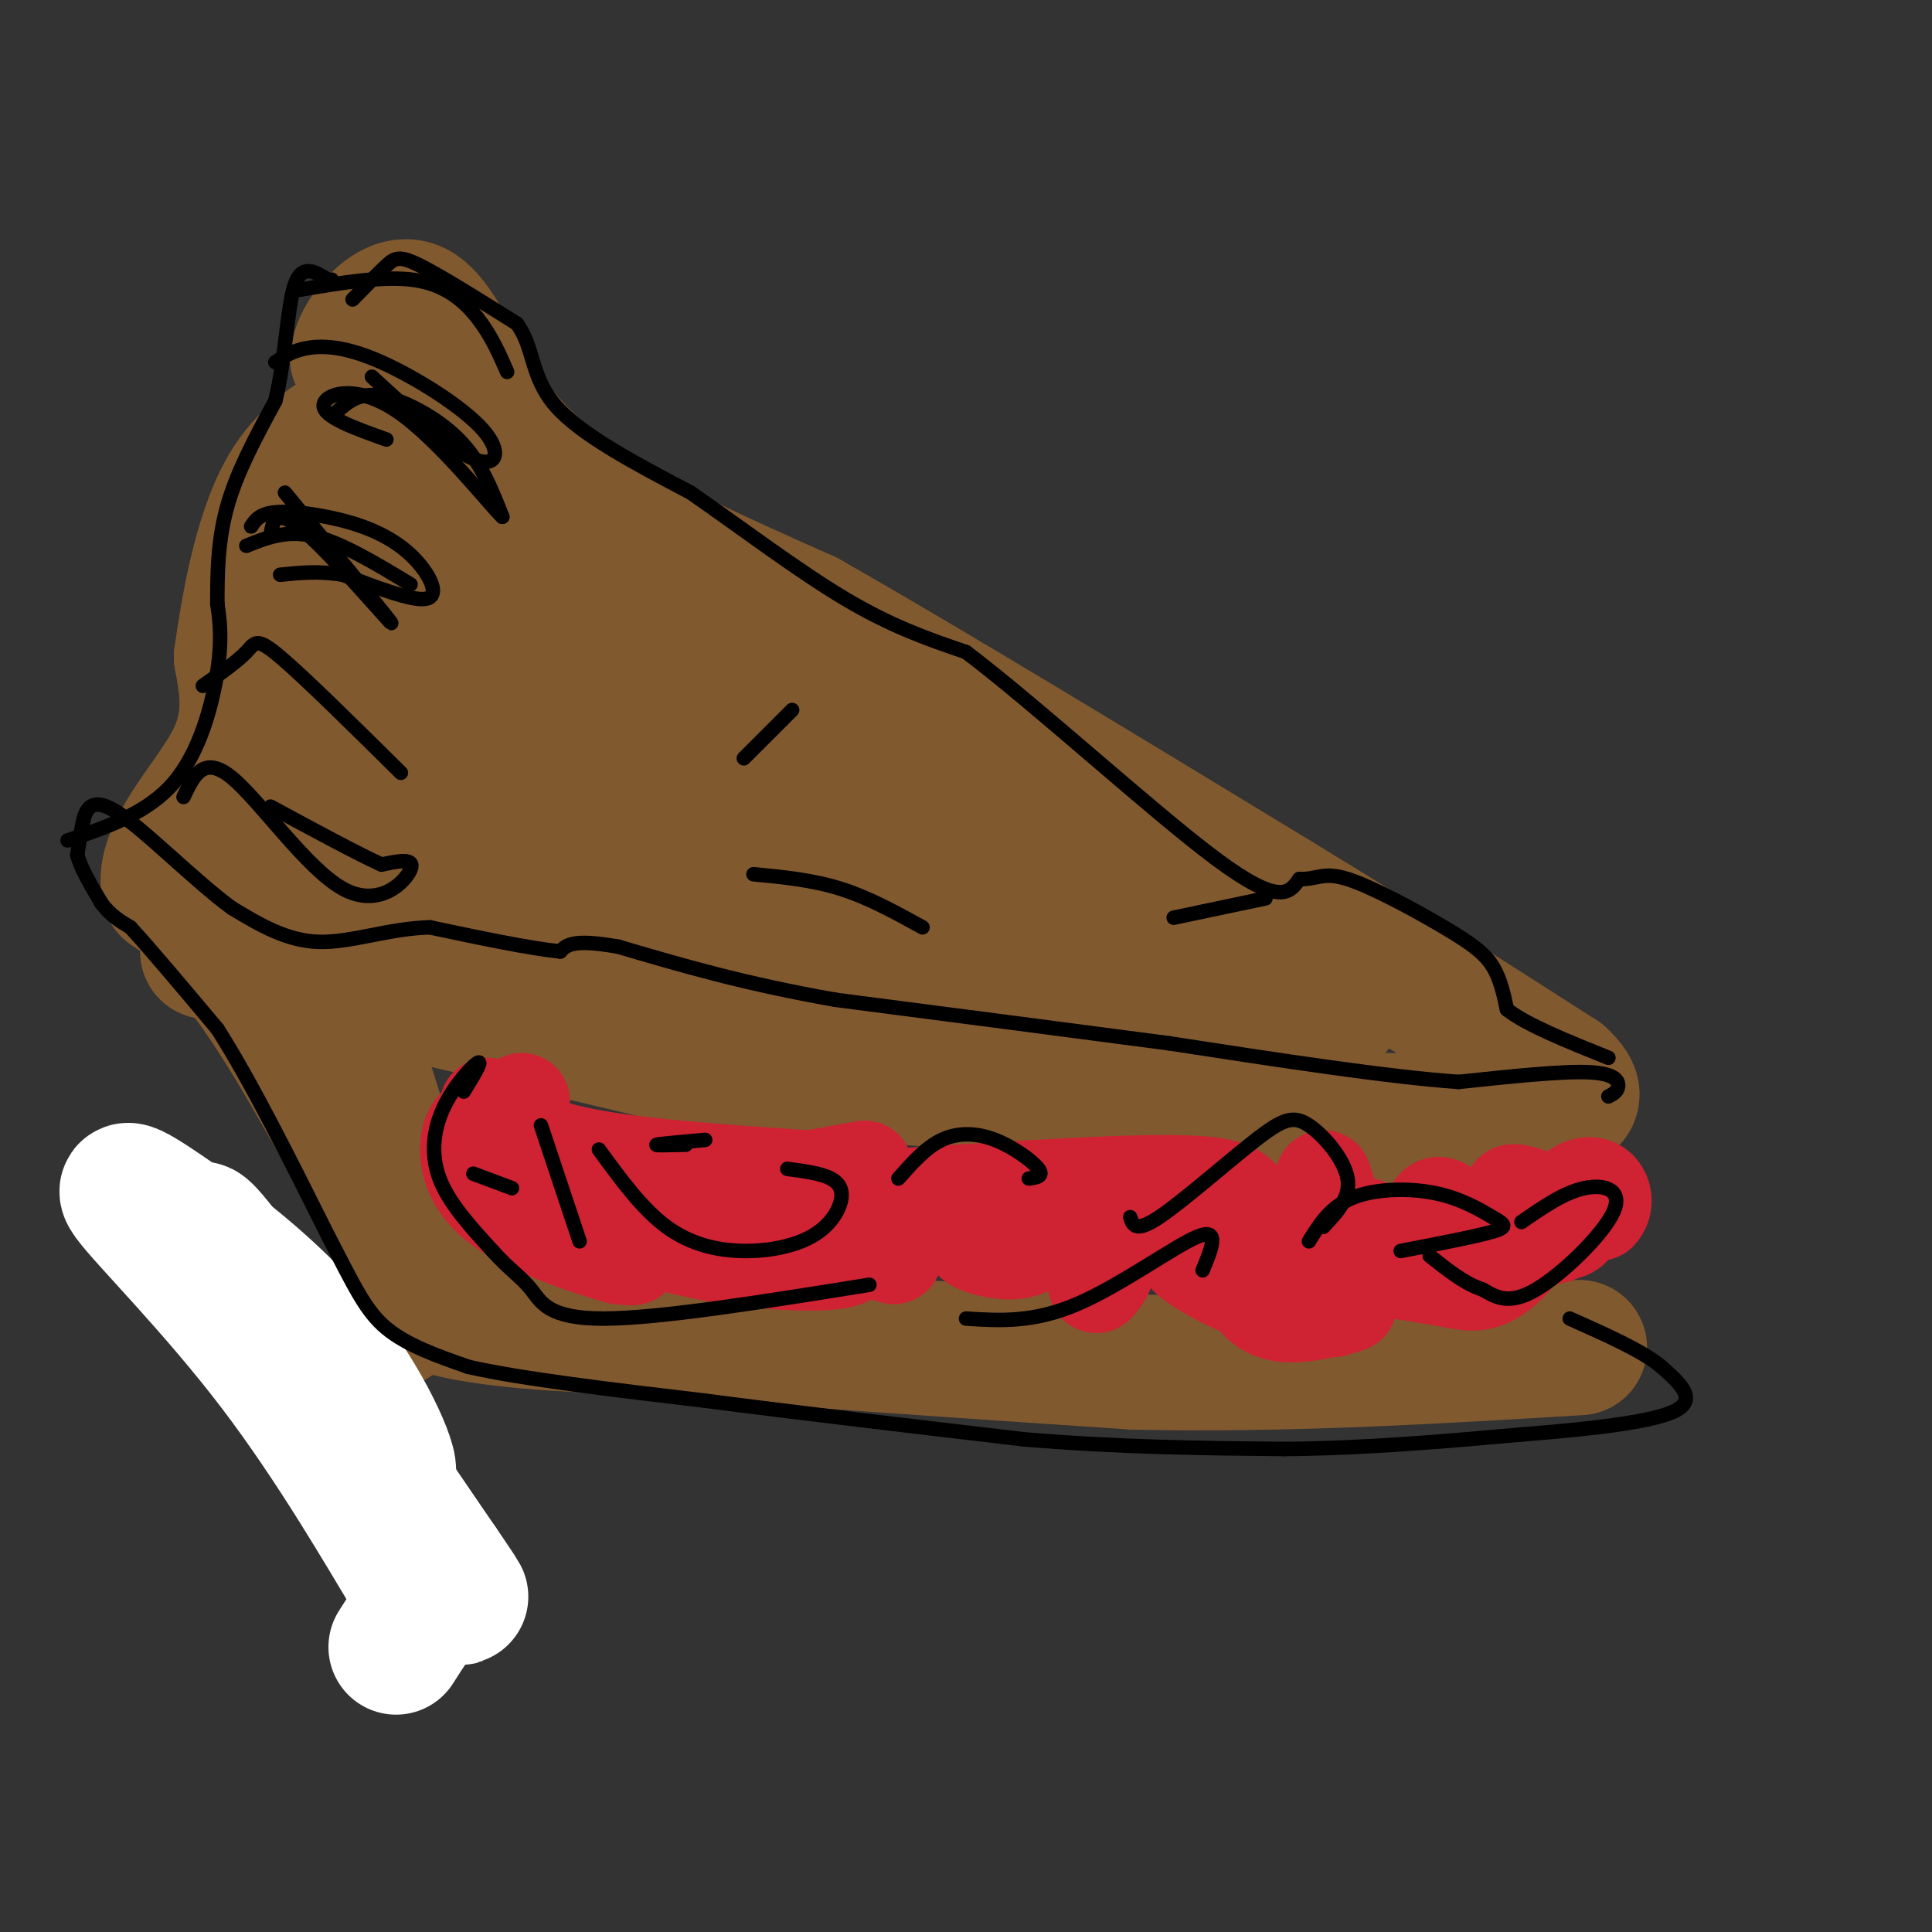 <svg viewBox='0 0 400 400' version='1.1' xmlns='http://www.w3.org/2000/svg' xmlns:xlink='http://www.w3.org/1999/xlink'><rect x="0" y="0" width="400" height="400" fill="#333333" stroke="none"/><g fill='none' stroke='rgb(129,89,47)' stroke-width='28' stroke-linecap='round' stroke-linejoin='round'><path d='M74,74c0.489,-1.756 0.978,-3.511 3,-6c2.022,-2.489 5.578,-5.711 9,-4c3.422,1.711 6.711,8.356 10,15'/><path d='M96,79c4.267,6.556 9.933,15.444 22,24c12.067,8.556 30.533,16.778 49,25'/><path d='M167,128c24.333,13.833 60.667,35.917 97,58'/><path d='M264,186c26.000,15.833 42.500,26.417 59,37'/><path d='M323,223c7.429,6.869 -3.500,5.542 -12,6c-8.500,0.458 -14.571,2.702 -21,3c-6.429,0.298 -13.214,-1.351 -20,-3'/><path d='M270,229c-19.667,-1.667 -58.833,-4.333 -98,-7'/><path d='M172,222c-16.578,-0.511 -9.022,1.711 -17,0c-7.978,-1.711 -31.489,-7.356 -55,-13'/><path d='M100,209c-15.167,-3.500 -25.583,-5.750 -36,-8'/><path d='M64,201c-10.833,-4.167 -19.917,-10.583 -29,-17'/><path d='M35,184c-1.711,-7.444 8.511,-17.556 13,-26c4.489,-8.444 3.244,-15.222 2,-22'/><path d='M50,136c1.422,-10.267 3.978,-24.933 9,-34c5.022,-9.067 12.511,-12.533 20,-16'/><path d='M79,86c4.015,-2.947 4.051,-2.315 5,3c0.949,5.315 2.811,15.311 -2,29c-4.811,13.689 -16.295,31.070 -13,43c3.295,11.930 21.370,18.409 36,22c14.630,3.591 25.815,4.296 37,5'/><path d='M142,188c17.868,1.067 44.037,1.234 70,5c25.963,3.766 51.721,11.129 54,13c2.279,1.871 -18.920,-1.751 -40,-8c-21.080,-6.249 -42.040,-15.124 -63,-24'/><path d='M163,174c-18.059,-8.121 -31.707,-16.424 -42,-26c-10.293,-9.576 -17.233,-20.424 -22,-25c-4.767,-4.576 -7.362,-2.879 -11,6c-3.638,8.879 -8.319,24.939 -13,41'/><path d='M75,170c-2.710,6.694 -2.985,2.930 -2,3c0.985,0.070 3.231,3.976 12,7c8.769,3.024 24.062,5.166 41,8c16.938,2.834 35.522,6.359 54,8c18.478,1.641 36.850,1.399 33,-1c-3.850,-2.399 -29.921,-6.953 -54,-16c-24.079,-9.047 -46.165,-22.585 -52,-29c-5.835,-6.415 4.583,-5.708 15,-5'/><path d='M122,145c20.042,4.434 62.649,18.018 81,26c18.351,7.982 12.448,10.362 -3,5c-15.448,-5.362 -40.440,-18.467 -59,-29c-18.560,-10.533 -30.686,-18.493 -24,-19c6.686,-0.507 32.185,6.441 59,21c26.815,14.559 54.947,36.731 71,47c16.053,10.269 20.026,8.634 24,7'/><path d='M271,203c6.000,2.490 9.000,5.214 2,7c-7.000,1.786 -24.000,2.635 -36,3c-12.000,0.365 -19.000,0.247 -39,-3c-20.000,-3.247 -53.000,-9.624 -86,-16'/><path d='M112,194c-15.815,-12.855 -12.351,-36.991 -15,-42c-2.649,-5.009 -11.411,9.111 -15,9c-3.589,-0.111 -2.005,-14.453 0,-24c2.005,-9.547 4.430,-14.299 5,-15c0.570,-0.701 -0.715,2.650 -2,6'/><path d='M85,128c-1.952,13.027 -5.833,42.595 -14,52c-8.167,9.405 -20.622,-1.352 -17,-4c3.622,-2.648 23.321,2.815 31,3c7.679,0.185 3.340,-4.907 -1,-10'/><path d='M84,169c-0.356,-6.233 -0.745,-16.815 0,-25c0.745,-8.185 2.624,-13.973 5,-20c2.376,-6.027 5.250,-12.293 8,-9c2.750,3.293 5.375,16.147 8,29'/><path d='M52,199c2.556,-2.778 5.111,-5.556 8,-5c2.889,0.556 6.111,4.444 10,14c3.889,9.556 8.444,24.778 13,40'/><path d='M83,248c2.833,10.167 3.417,15.583 4,21'/><path d='M87,269c9.167,4.500 30.083,5.250 51,6'/><path d='M138,275c24.667,2.167 60.833,4.583 97,7'/><path d='M235,282c31.500,0.667 61.750,-1.167 92,-3'/><path d='M78,275c2.200,-0.956 4.400,-1.911 6,-4c1.600,-2.089 2.600,-5.311 -1,-14c-3.600,-8.689 -11.800,-22.844 -20,-37'/><path d='M63,220c-6.222,-10.600 -11.778,-18.600 -15,-22c-3.222,-3.400 -4.111,-2.200 -5,-1'/></g>
<g fill='none' stroke='rgb(255,255,255)' stroke-width='28' stroke-linecap='round' stroke-linejoin='round'><path d='M82,341c2.287,-3.601 4.574,-7.203 6,-8c1.426,-0.797 1.990,1.209 -3,-7c-4.990,-8.209 -15.536,-26.633 -28,-43c-12.464,-16.367 -26.847,-30.676 -30,-35c-3.153,-4.324 4.923,1.338 13,7'/><path d='M40,255c7.381,5.202 19.333,14.708 28,26c8.667,11.292 14.048,24.369 12,24c-2.048,-0.369 -11.524,-14.185 -21,-28'/><path d='M59,277c-5.298,-5.845 -8.042,-6.458 -12,-12c-3.958,-5.542 -9.131,-16.012 -2,-7c7.131,9.012 26.565,37.506 46,66'/><path d='M91,324c7.667,11.167 3.833,6.083 0,1'/></g>
<g fill='none' stroke='rgb(207,34,51)' stroke-width='20' stroke-linecap='round' stroke-linejoin='round'><path d='M282,261c4.289,-0.333 8.578,-0.667 11,-3c2.422,-2.333 2.978,-6.667 4,-8c1.022,-1.333 2.511,0.333 4,2'/><path d='M318,256c3.034,0.034 6.068,0.069 4,-2c-2.068,-2.069 -9.239,-6.241 -9,-7c0.239,-0.759 7.887,1.896 11,4c3.113,2.104 1.690,3.657 0,4c-1.690,0.343 -3.647,-0.523 -6,-1c-2.353,-0.477 -5.101,-0.565 -3,-1c2.101,-0.435 9.050,-1.218 16,-2'/><path d='M331,251c2.341,-2.357 0.195,-7.250 -4,-5c-4.195,2.250 -10.437,11.644 -15,16c-4.563,4.356 -7.447,3.673 -11,3c-3.553,-0.673 -7.777,-1.337 -12,-2'/><path d='M276,271c2.527,-0.773 5.053,-1.546 3,-1c-2.053,0.546 -8.686,2.412 -13,2c-4.314,-0.412 -6.309,-3.101 -7,-5c-0.691,-1.899 -0.078,-3.007 1,-3c1.078,0.007 2.620,1.129 4,2c1.380,0.871 2.597,1.491 2,2c-0.597,0.509 -3.007,0.906 -8,-1c-4.993,-1.906 -12.569,-6.116 -13,-8c-0.431,-1.884 6.285,-1.442 13,-1'/><path d='M258,258c7.756,-0.333 20.644,-0.667 19,-1c-1.644,-0.333 -17.822,-0.667 -34,-1'/><path d='M227,266c1.167,-1.417 2.333,-2.833 2,-4c-0.333,-1.167 -2.167,-2.083 -4,-3'/><path d='M203,257c8.563,-0.989 17.127,-1.978 19,-2c1.873,-0.022 -2.943,0.925 -6,2c-3.057,1.075 -4.355,2.280 -8,2c-3.645,-0.280 -9.637,-2.044 -6,-4c3.637,-1.956 16.902,-4.104 22,-4c5.098,0.104 2.028,2.458 -2,4c-4.028,1.542 -9.014,2.271 -14,3'/><path d='M182,259c1.833,0.583 3.667,1.167 3,1c-0.667,-0.167 -3.833,-1.083 -7,-2'/><path d='M160,249c8.952,4.488 17.904,8.975 16,11c-1.904,2.025 -14.665,1.587 -25,0c-10.335,-1.587 -18.244,-4.322 -22,-5c-3.756,-0.678 -3.357,0.702 -2,2c1.357,1.298 3.674,2.514 4,3c0.326,0.486 -1.337,0.243 -3,0'/><path d='M128,260c-5.440,-1.548 -17.542,-5.417 -24,-10c-6.458,-4.583 -7.274,-9.881 -7,-13c0.274,-3.119 1.637,-4.060 3,-5'/><path d='M100,232c2.556,0.556 7.444,4.444 19,7c11.556,2.556 29.778,3.778 48,5'/><path d='M194,251c0.000,0.000 4.000,0.000 4,0'/><path d='M224,250c0.000,0.000 8.000,0.000 8,0'/><path d='M257,248c-1.583,-1.583 -3.167,-3.167 -18,-3c-14.833,0.167 -42.917,2.083 -71,4'/><path d='M168,244c0.000,0.000 11.000,-2.000 11,-2'/><path d='M170,246c-14.417,0.750 -28.833,1.500 -38,1c-9.167,-0.500 -13.083,-2.250 -17,-4'/><path d='M106,233c0.000,0.000 2.000,-5.000 2,-5'/><path d='M274,244c0.000,0.000 1.000,3.000 1,3'/><path d='M283,254c0.000,0.000 -3.000,-1.000 -3,-1'/><path d='M101,229c0.000,0.000 1.000,2.000 1,2'/></g>
<g fill='none' stroke='rgb(0,0,0)' stroke-width='3' stroke-linecap='round' stroke-linejoin='round'><path d='M73,62c2.622,-2.689 5.244,-5.378 7,-7c1.756,-1.622 2.644,-2.178 7,0c4.356,2.178 12.178,7.089 20,12'/><path d='M107,67c3.644,4.844 2.756,10.956 8,17c5.244,6.044 16.622,12.022 28,18'/><path d='M143,102c10.356,7.200 22.244,16.200 32,22c9.756,5.800 17.378,8.400 25,11'/><path d='M200,135c14.689,11.089 38.911,33.311 52,43c13.089,9.689 15.044,6.844 17,4'/><path d='M269,182c3.833,0.112 4.914,-1.609 10,0c5.086,1.609 14.177,6.549 20,10c5.823,3.451 8.378,5.415 10,8c1.622,2.585 2.311,5.793 3,9'/><path d='M312,209c4.000,3.167 12.500,6.583 21,10'/><path d='M333,227c0.911,-0.467 1.822,-0.933 2,-2c0.178,-1.067 -0.378,-2.733 -6,-3c-5.622,-0.267 -16.311,0.867 -27,2'/><path d='M302,224c-14.500,-1.000 -37.250,-4.500 -60,-8'/><path d='M242,216c-21.500,-2.833 -45.250,-5.917 -69,-9'/><path d='M173,207c-19.000,-3.333 -32.000,-7.167 -45,-11'/><path d='M128,196c-9.500,-1.667 -10.750,-0.333 -12,1'/><path d='M116,197c-6.500,-0.667 -16.750,-2.833 -27,-5'/><path d='M89,192c-8.511,0.200 -16.289,3.200 -23,3c-6.711,-0.200 -12.356,-3.600 -18,-7'/><path d='M48,188c-7.810,-5.714 -18.333,-16.500 -24,-20c-5.667,-3.500 -6.476,0.286 -7,3c-0.524,2.714 -0.762,4.357 -1,6'/><path d='M16,177c0.667,2.667 2.833,6.333 5,10'/><path d='M21,187c1.833,2.500 3.917,3.750 6,5'/><path d='M27,192c4.000,4.333 11.000,12.667 18,21'/><path d='M45,213c6.833,10.667 14.917,26.833 23,43'/><path d='M68,256c5.489,10.556 7.711,15.444 12,19c4.289,3.556 10.644,5.778 17,8'/><path d='M97,283c11.000,2.500 30.000,4.750 49,7'/><path d='M146,290c19.167,2.500 42.583,5.250 66,8'/><path d='M212,298c20.000,1.667 37.000,1.833 54,2'/><path d='M266,300c17.167,-0.167 33.083,-1.583 49,-3'/><path d='M315,297c14.867,-1.178 27.533,-2.622 32,-5c4.467,-2.378 0.733,-5.689 -3,-9'/><path d='M344,283c-3.667,-3.167 -11.333,-6.583 -19,-10'/><path d='M14,174c8.289,-2.822 16.578,-5.644 22,-12c5.422,-6.356 7.978,-16.244 9,-23c1.022,-6.756 0.511,-10.378 0,-14'/><path d='M45,125c0.000,-5.644 0.000,-12.756 2,-20c2.000,-7.244 6.000,-14.622 10,-22'/><path d='M57,83c2.133,-8.711 2.467,-19.489 4,-24c1.533,-4.511 4.267,-2.756 7,-1'/><path d='M68,58c1.167,-0.167 0.583,-0.083 0,0'/><path d='M70,85c2.222,-1.911 4.444,-3.822 9,-3c4.556,0.822 11.444,4.378 16,9c4.556,4.622 6.778,10.311 9,16'/><path d='M104,107c-2.536,-2.357 -13.375,-16.250 -22,-22c-8.625,-5.750 -15.036,-3.357 -15,-1c0.036,2.357 6.518,4.679 13,7'/><path d='M52,109c0.939,-1.429 1.879,-2.858 6,-3c4.121,-0.142 11.424,1.003 17,3c5.576,1.997 9.424,4.845 12,8c2.576,3.155 3.879,6.616 1,7c-2.879,0.384 -9.939,-2.308 -17,-5'/><path d='M71,119c-5.000,-0.833 -9.000,-0.417 -13,0'/><path d='M42,142c3.578,-2.533 7.156,-5.067 9,-7c1.844,-1.933 1.956,-3.267 7,1c5.044,4.267 15.022,14.133 25,24'/><path d='M38,165c2.077,-4.405 4.155,-8.810 10,-4c5.845,4.810 15.458,18.833 23,23c7.542,4.167 13.012,-1.524 14,-4c0.988,-2.476 -2.506,-1.738 -6,-1'/><path d='M79,179c-4.833,-2.167 -13.917,-7.083 -23,-12'/><path d='M156,181c6.083,0.583 12.167,1.167 18,3c5.833,1.833 11.417,4.917 17,8'/><path d='M243,190c0.000,0.000 19.000,-4.000 19,-4'/><path d='M154,157c0.000,0.000 10.000,-10.000 10,-10'/><path d='M51,113c4.167,-1.667 8.333,-3.333 14,-2c5.667,1.333 12.833,5.667 20,10'/><path d='M62,60c8.822,-1.489 17.644,-2.978 24,-2c6.356,0.978 10.244,4.422 13,8c2.756,3.578 4.378,7.289 6,11'/><path d='M315,253c4.405,-3.048 8.810,-6.095 13,-7c4.190,-0.905 8.167,0.333 6,5c-2.167,4.667 -10.476,12.762 -16,16c-5.524,3.238 -8.262,1.619 -11,0'/><path d='M307,267c-3.667,-1.167 -7.333,-4.083 -11,-7'/><path d='M290,259c7.788,-1.496 15.576,-2.992 19,-4c3.424,-1.008 2.485,-1.528 0,-3c-2.485,-1.472 -6.515,-3.896 -12,-5c-5.485,-1.104 -12.424,-0.887 -17,1c-4.576,1.887 -6.788,5.443 -9,9'/><path d='M274,254c2.836,-3.018 5.671,-6.035 5,-10c-0.671,-3.965 -4.850,-8.877 -8,-11c-3.150,-2.123 -5.271,-1.456 -11,3c-5.729,4.456 -15.065,12.702 -20,16c-4.935,3.298 -5.467,1.649 -6,0'/><path d='M213,244c1.589,-0.214 3.179,-0.429 2,-2c-1.179,-1.571 -5.125,-4.500 -9,-6c-3.875,-1.500 -7.679,-1.571 -11,0c-3.321,1.571 -6.161,4.786 -9,8'/><path d='M146,236c-4.667,0.417 -9.333,0.833 -10,1c-0.667,0.167 2.667,0.083 6,0'/><path d='M96,226c1.964,-3.196 3.929,-6.393 3,-6c-0.929,0.393 -4.750,4.375 -7,9c-2.250,4.625 -2.929,9.893 -1,15c1.929,5.107 6.464,10.054 11,15'/><path d='M102,259c3.274,3.690 5.958,5.417 8,8c2.042,2.583 3.440,6.024 15,6c11.560,-0.024 33.280,-3.512 55,-7'/><path d='M200,273c6.956,0.444 13.911,0.889 23,-3c9.089,-3.889 20.311,-12.111 25,-14c4.689,-1.889 2.844,2.556 1,7'/><path d='M163,242c3.481,0.463 6.962,0.926 9,2c2.038,1.074 2.635,2.757 2,5c-0.635,2.243 -2.500,5.044 -6,7c-3.500,1.956 -8.635,3.065 -14,3c-5.365,-0.065 -10.962,-1.304 -16,-5c-5.038,-3.696 -9.519,-9.848 -14,-16'/><path d='M98,243c0.000,0.000 8.000,3.000 8,3'/><path d='M112,233c0.000,0.000 8.000,24.000 8,24'/><path d='M56,111c0.467,-3.133 0.933,-6.267 7,-1c6.067,5.267 17.733,18.933 18,19c0.267,0.067 -10.867,-13.467 -22,-27'/><path d='M57,75c1.879,-1.258 3.758,-2.517 7,-3c3.242,-0.483 7.848,-0.191 15,3c7.152,3.191 16.848,9.282 21,14c4.152,4.718 2.758,8.062 -2,6c-4.758,-2.062 -12.879,-9.531 -21,-17'/></g>
</svg>